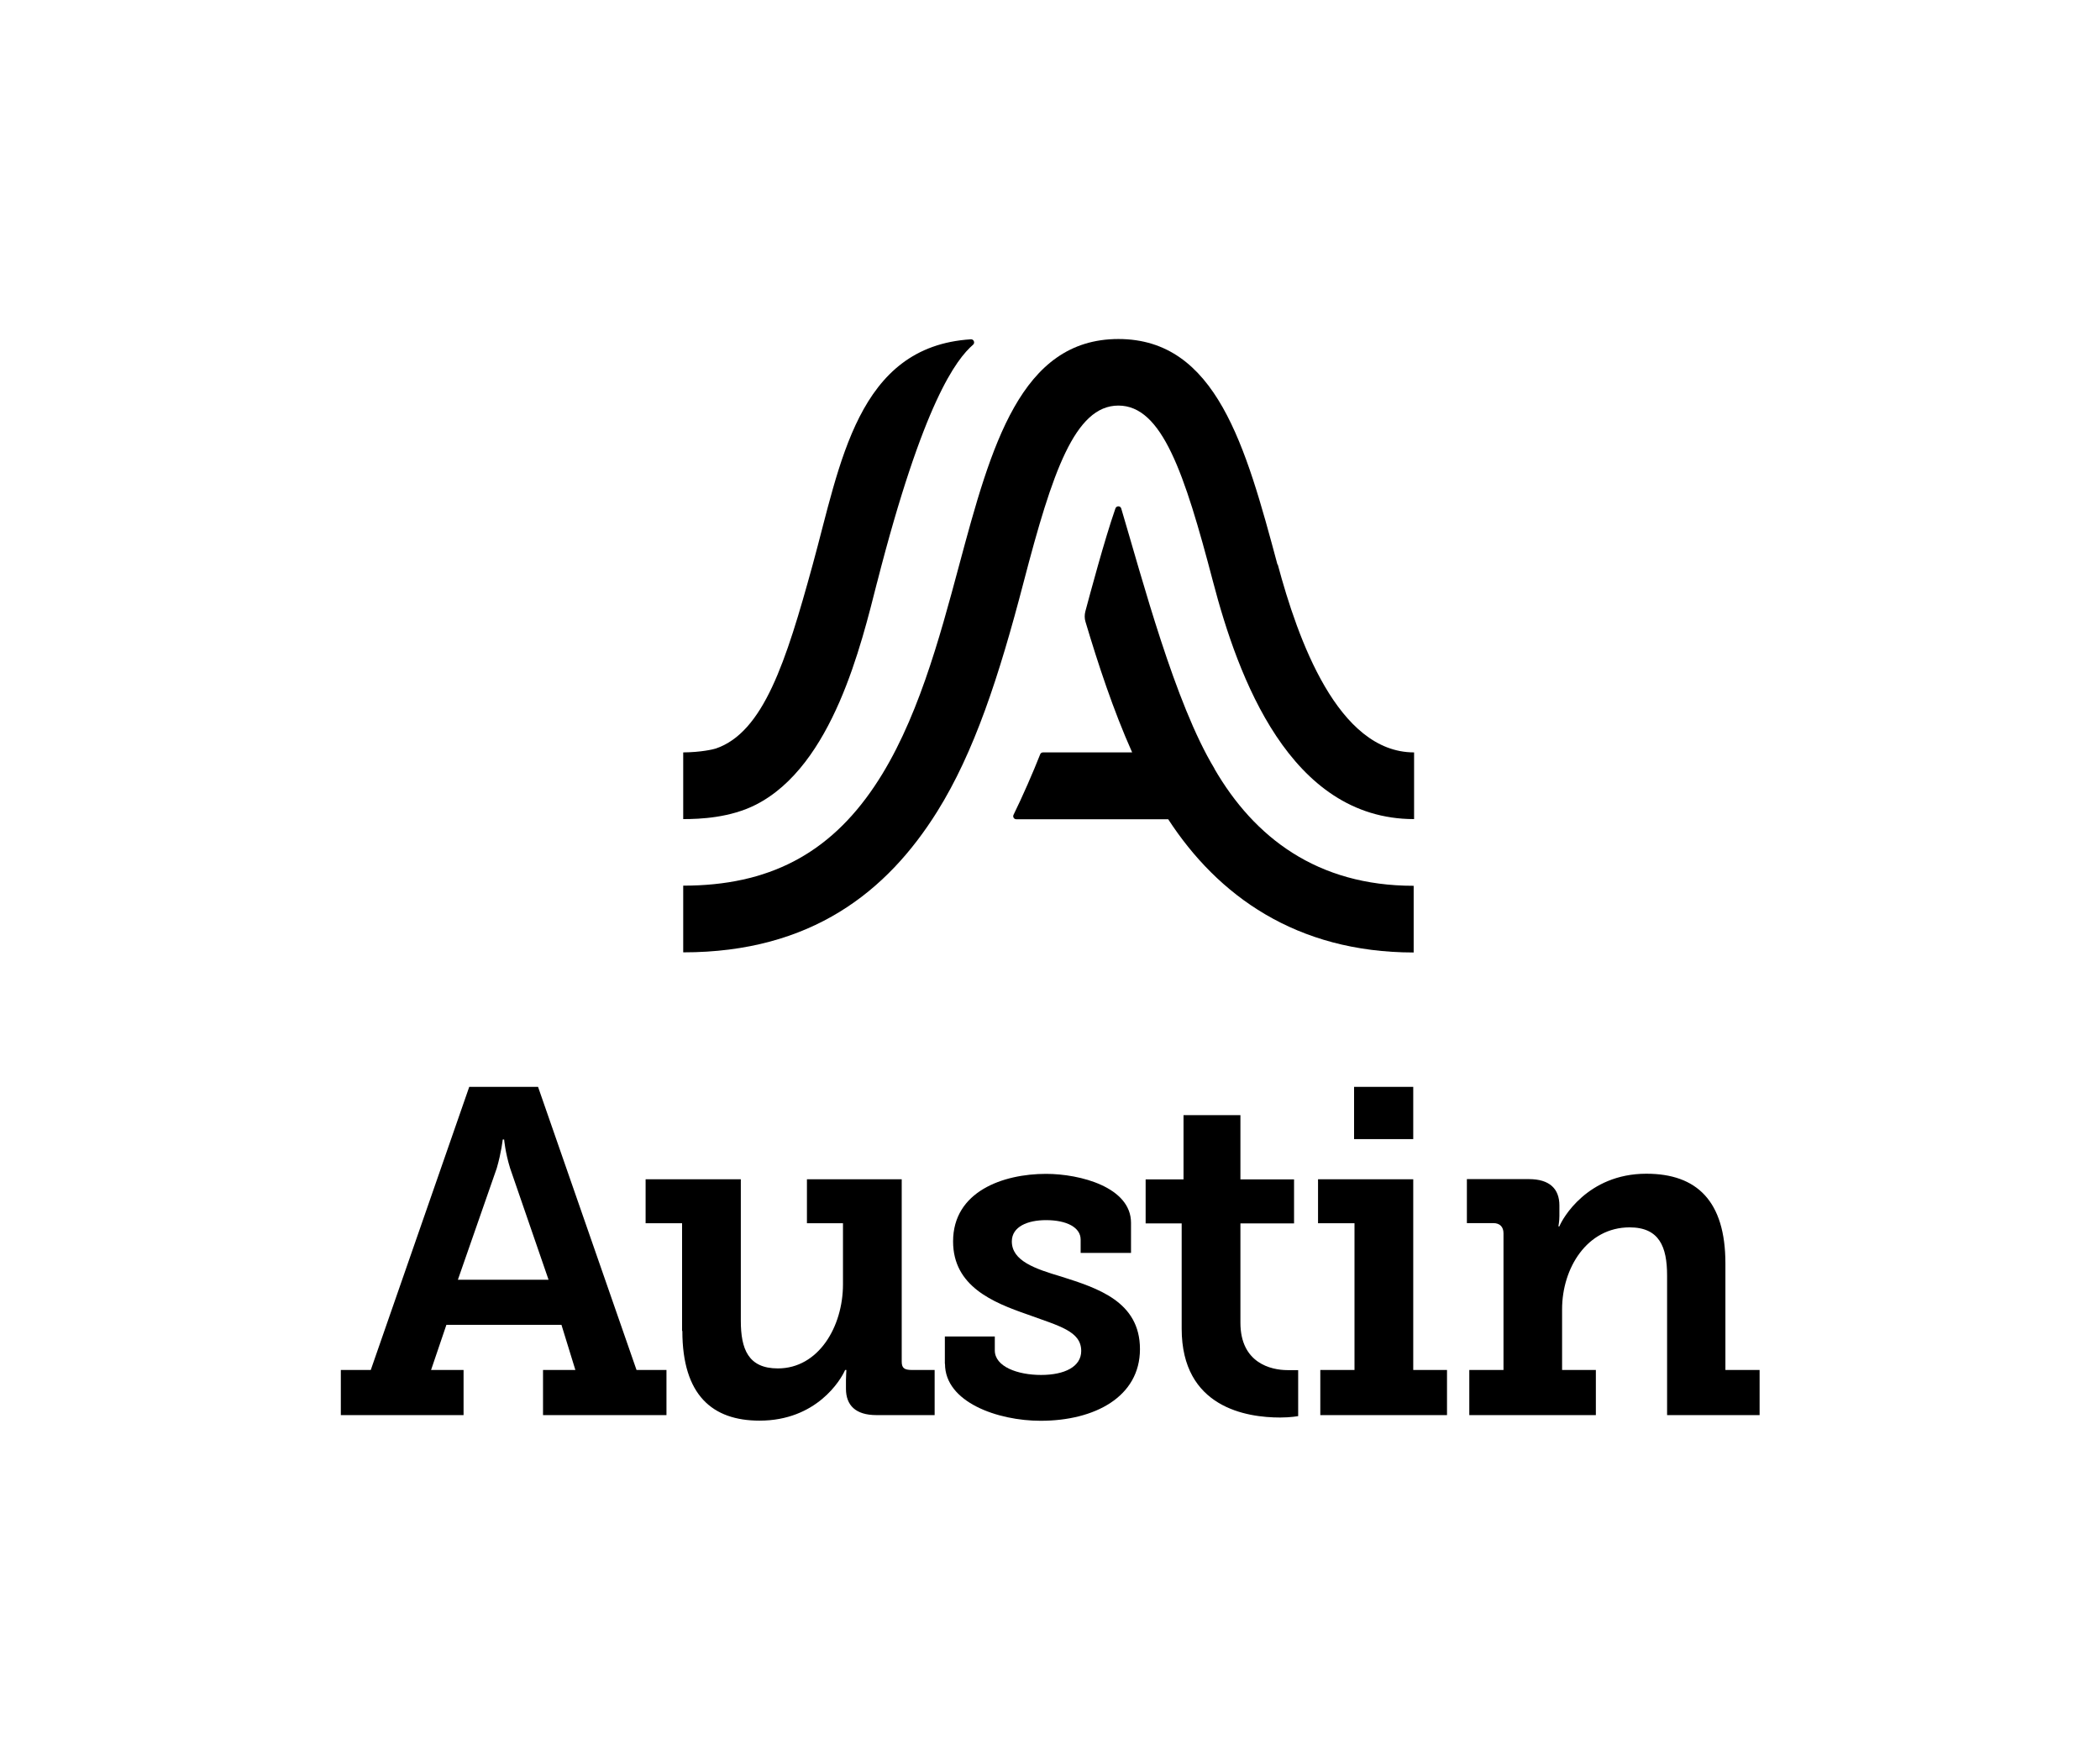 <?xml version="1.0" encoding="UTF-8"?>
<svg id="Layer_1" data-name="Layer 1" xmlns="http://www.w3.org/2000/svg" viewBox="0 0 148 124">
  <g>
    <path d="M103.54,99.72h8.93v-3.18h-2.38v-4.28c0-2.9,1.76-5.77,4.76-5.77,2.09,0,2.64,1.37,2.64,3.39v9.84h6.52v-3.18h-2.41v-7.51c0-4.4-2.02-6.32-5.57-6.32-4.17,0-5.93,3.19-6.13,3.71h-.07s.07-.36.07-.72v-.75c0-1.17-.68-1.86-2.15-1.86h-4.37v3.1h1.86c.46,0,.72.26.72.72v9.63h-2.41v3.18ZM93.05,99.72h8.93v-3.18h-2.38v-13.44h-6.71v3.1h2.57v10.34h-2.41v3.18ZM95.43,80.27h4.17v-3.68h-4.17v3.68ZM83.28,93.63c0,5.57,4.59,6.26,6.94,6.26.75,0,1.27-.1,1.27-.1v-3.24h-.75c-1.17,0-3.32-.5-3.32-3.34v-7h3.78v-3.1h-3.78v-4.53h-4.01v4.53h-2.67v3.1h2.54v7.43ZM48.09,93.79c0,4.53,2.12,6.32,5.44,6.32,4,0,5.72-2.85,6.03-3.57h.09c0,.13-.03.4-.03.7v.62c0,1.17.68,1.86,2.15,1.86h4.1v-3.18h-1.6c-.56,0-.72-.15-.72-.6v-12.84h-6.68v3.1h2.54v4.3c0,3-1.73,5.93-4.59,5.93-2.09,0-2.61-1.37-2.61-3.36v-9.97h-6.71v3.1h2.57v7.59ZM32.27,90.18l2.74-7.86c.33-1.14.42-2.02.42-2.02h.1s.07.88.42,2.02l2.71,7.86h-6.4ZM24,99.72h8.67v-3.18h-2.29l1.08-3.18h8.11s.98,3.18.98,3.18h-2.28v3.18h8.7v-3.18h-2.11l-6.94-19.95h-4.85l-6.94,19.95h-2.11v3.18Z"/>
    <path d="M66.6,96.11c0,2.7,3.71,4.01,6.74,4.01,3.81,0,7-1.69,7-5.05s-3-4.3-5.54-5.11c-1.86-.55-3.49-1.11-3.49-2.48,0-1.04,1.11-1.5,2.41-1.5,1.47,0,2.44.52,2.44,1.37v.94h3.55v-2.12c0-2.51-3.58-3.45-5.99-3.45-3.03,0-6.55,1.24-6.55,4.76,0,3.16,2.8,4.3,5.25,5.15,2.22.81,3.78,1.17,3.78,2.57,0,1.11-1.17,1.69-2.83,1.69s-3.26-.59-3.26-1.73v-.98h-3.52v1.92Z"/>
  </g>
  <path d="M90.03,39.78c-2.24-8.35-4.32-15.89-11.21-15.89s-8.97,7.55-11.21,15.89c-1.41,5.26-3.01,11.21-5.97,15.61-3.21,4.79-7.49,7.02-13.48,7.02,0,0-.01,0-.01.01v4.68s0,.01.01.01c9.02,0,14.37-4.29,17.89-9.92,2.6-4.16,4.35-9.48,6.1-16.2,2.01-7.7,3.6-12.41,6.67-12.41s4.65,4.71,6.67,12.41c1.76,6.72,5.41,16.72,14.15,16.73,0,0,.02,0,.02-.01v-4.68s0-.01-.01-.01c-5.37-.01-8.19-7.99-9.6-13.25Z"/>
  <path d="M61.81,41.06c3.27-12.77,5.6-15.75,6.77-16.77.15-.13.05-.39-.15-.38-8.03.5-9.2,8.79-11.16,15.9-1.88,6.85-3.47,11.8-6.83,12.94-.19.06-1.04.26-2.28.27,0,0-.01,0-.01.01v4.68s0,.01.01.01c1.18,0,3.3-.09,5.12-1.02,5.41-2.76,7.42-11.29,8.53-15.65Z"/>
  <path d="M85.59,54.16c-2.78-4.59-5.07-13.3-6.57-18.33-.06-.2-.34-.2-.41,0-.78,2.24-1.8,6.07-2.12,7.26-.06.24-.06.49.01.72.88,2.95,1.96,6.24,3.29,9.21h-6.28c-.09,0-.17.05-.2.13-.49,1.25-1.26,3.01-1.88,4.27-.07.14.03.31.19.31h10.71c3.49,5.37,9.01,9.38,17.29,9.39,0,0,.01,0,.01-.01v-4.68s0-.01-.01-.01c-6.78,0-11.22-3.39-14.04-8.26Z"/>
</svg>